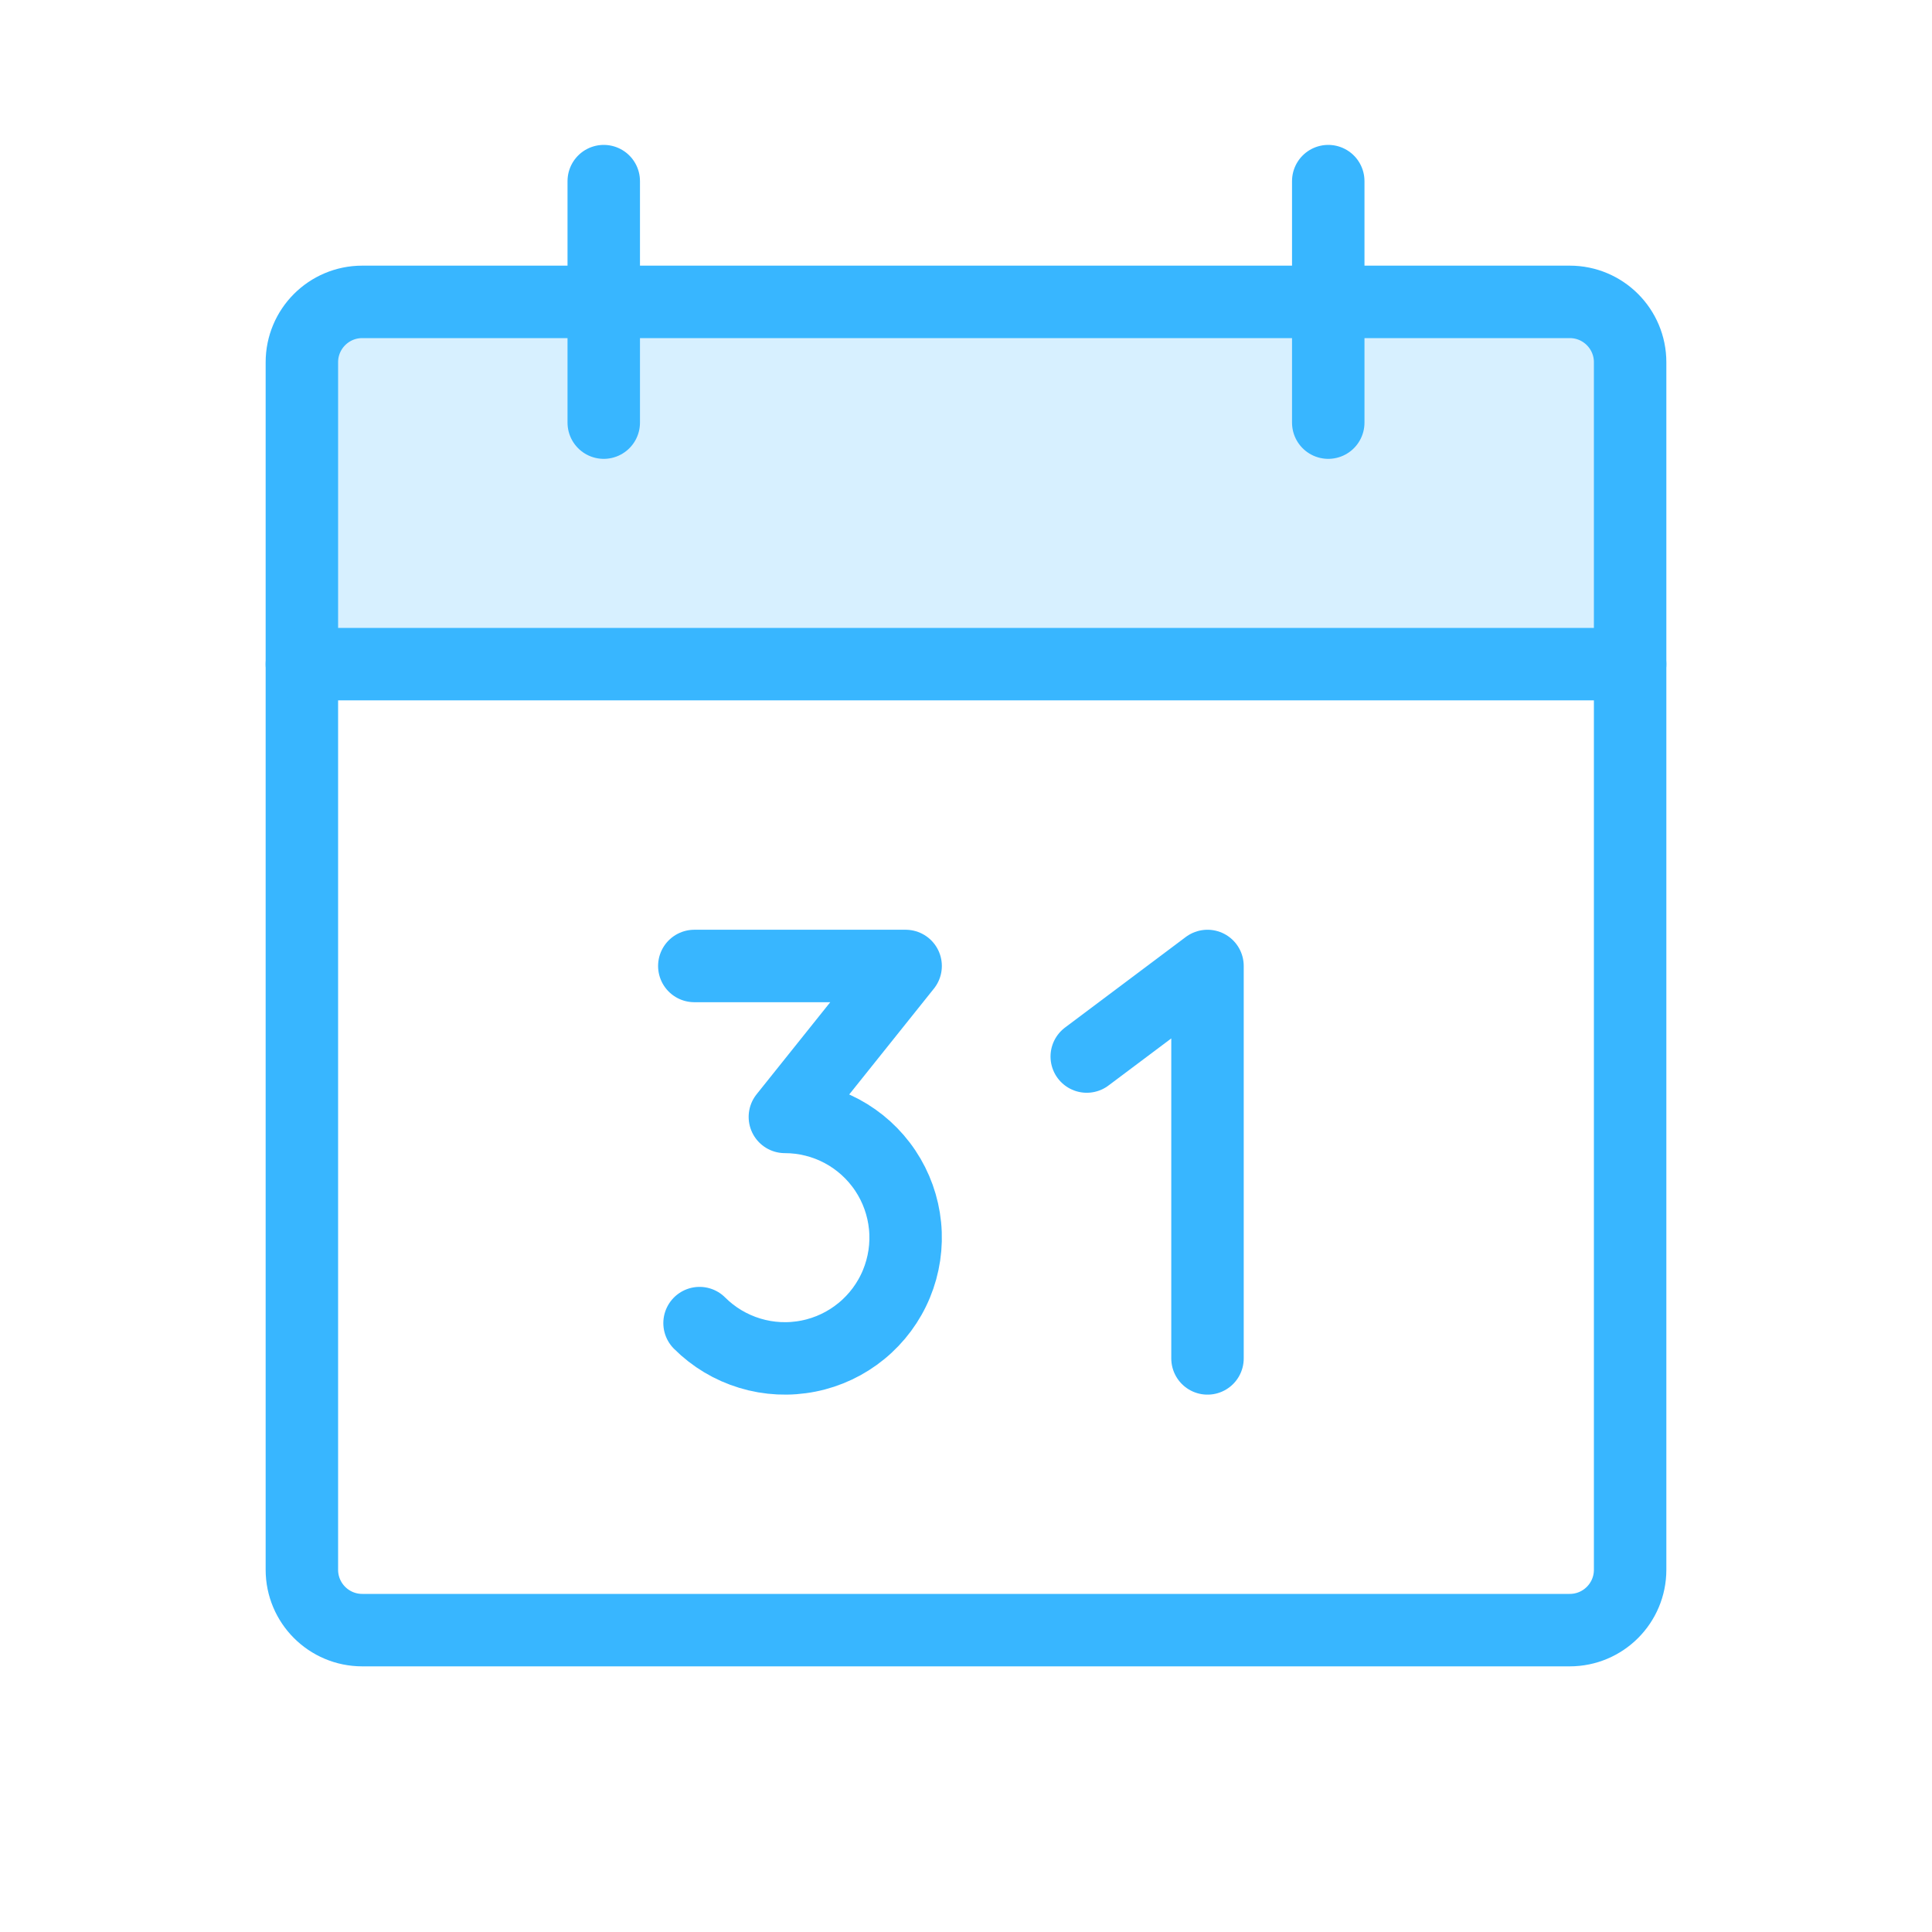 <svg width="80" height="80" viewBox="0 0 80 80" fill="none" xmlns="http://www.w3.org/2000/svg">
<path opacity="0.2" d="M12.5 27.5H67.5V15C67.5 14.337 67.237 13.701 66.768 13.232C66.299 12.763 65.663 12.5 65 12.5H15C14.337 12.5 13.701 12.763 13.232 13.232C12.763 13.701 12.5 14.337 12.5 15V27.5Z" fill="#38B6FF"/>
<path d="M65 12.5H15C13.619 12.5 12.5 13.619 12.5 15V65C12.5 66.381 13.619 67.5 15 67.5H65C66.381 67.5 67.5 66.381 67.5 65V15C67.5 13.619 66.381 12.5 65 12.5Z" stroke="#38B6FF" stroke-width="3" stroke-linecap="round" stroke-linejoin="round"/>
<path d="M55 7.5V17.5" stroke="#38B6FF" stroke-width="3" stroke-linecap="round" stroke-linejoin="round"/>
<path d="M25 7.5V17.5" stroke="#38B6FF" stroke-width="3" stroke-linecap="round" stroke-linejoin="round"/>
<path d="M12.5 27.5H67.5" stroke="#38B6FF" stroke-width="3" stroke-linecap="round" stroke-linejoin="round"/>
<path d="M28.75 39.999H37.5L32.5 46.249C33.322 46.249 34.132 46.452 34.857 46.839C35.582 47.227 36.2 47.787 36.657 48.471C37.114 49.154 37.395 49.94 37.476 50.758C37.557 51.576 37.434 52.401 37.12 53.161C36.806 53.921 36.309 54.591 35.673 55.113C35.038 55.635 34.284 55.992 33.478 56.152C32.671 56.313 31.838 56.273 31.051 56.034C30.264 55.796 29.548 55.368 28.967 54.787" stroke="#38B6FF" stroke-width="3" stroke-linecap="round" stroke-linejoin="round"/>
<path d="M45 43.749L50 39.999V56.249" stroke="#38B6FF" stroke-width="3" stroke-linecap="round" stroke-linejoin="round"/>
</svg>
